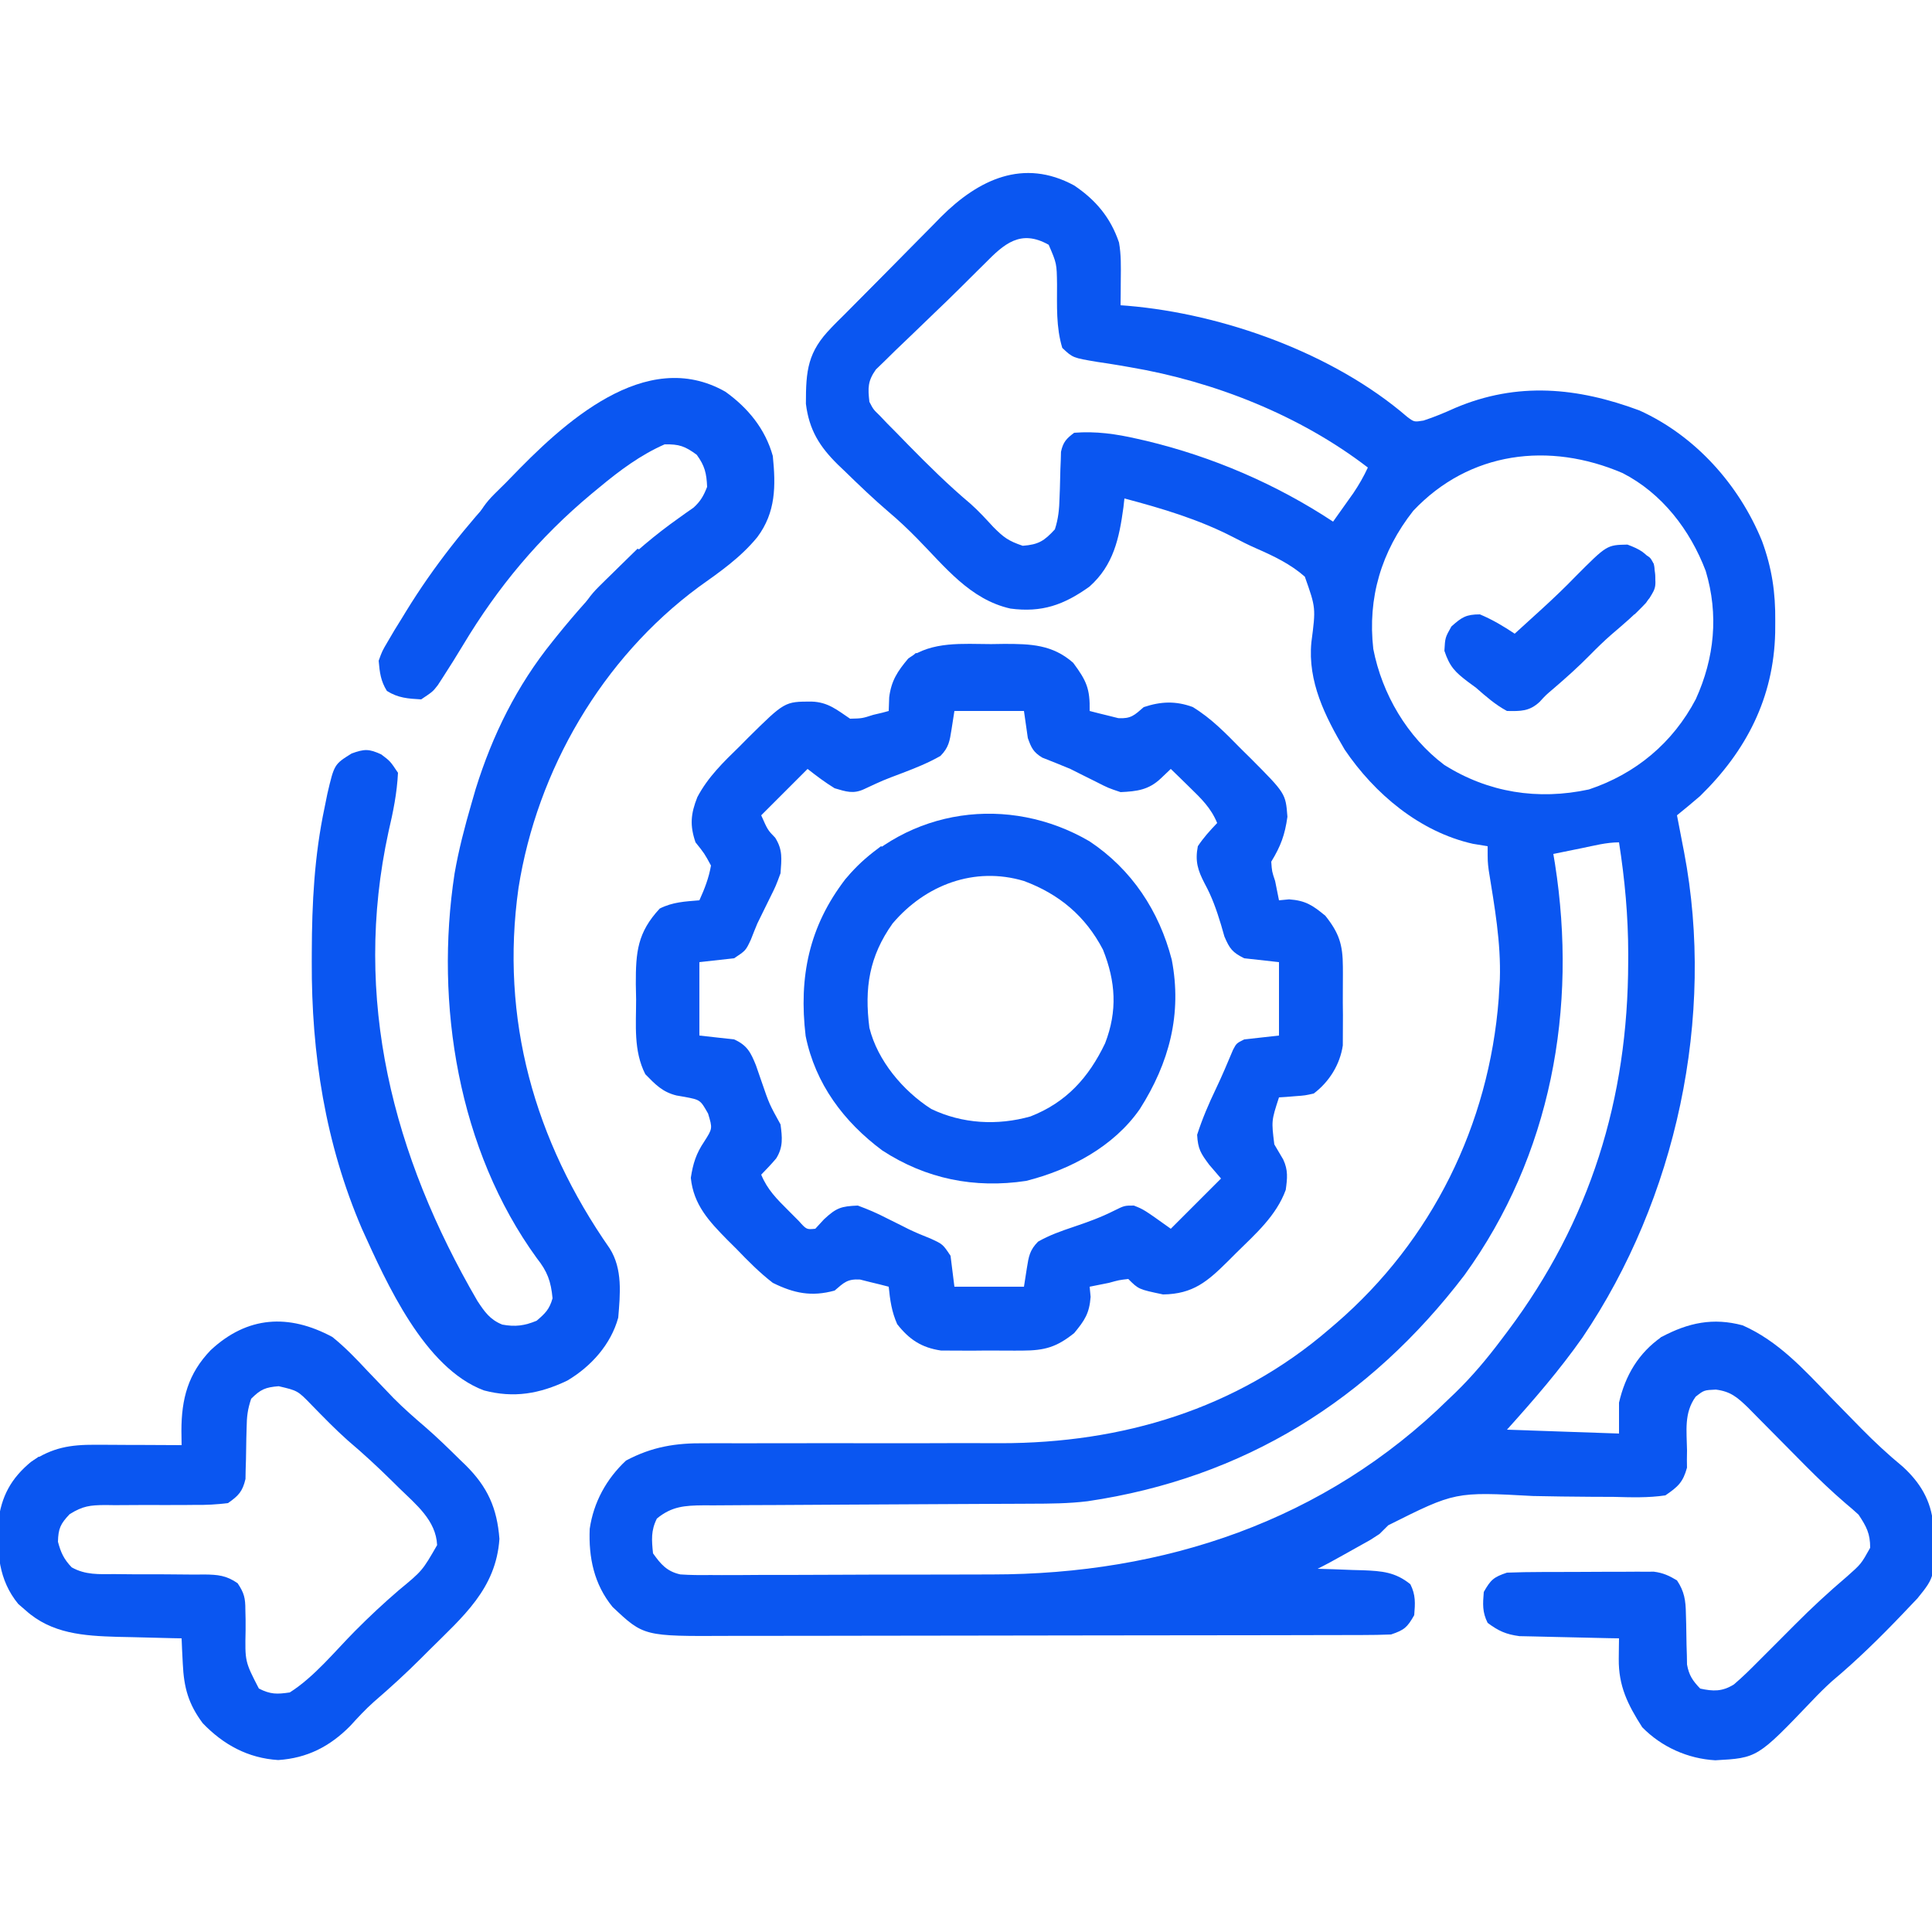 <svg width="60" height="60" viewBox="0 0 60 60" fill="none" xmlns="http://www.w3.org/2000/svg">
<g id="agile__2_-removebg-preview 1" clip-path="url(#clip0_315_472)">
<path id="Vector" d="M33.36 5.76C34.032 6.213 34.488 6.755 34.752 7.531C34.82 7.912 34.811 8.283 34.807 8.67C34.806 8.822 34.805 8.973 34.804 9.129C34.802 9.303 34.802 9.303 34.8 9.48C34.907 9.488 34.907 9.488 35.017 9.496C37.996 9.748 41.413 10.972 43.702 12.946C43.918 13.108 43.918 13.108 44.208 13.061C44.549 12.95 44.868 12.816 45.195 12.668C47.125 11.85 48.986 12.03 50.912 12.746C52.646 13.53 54.006 15.05 54.72 16.8C55.029 17.641 55.142 18.404 55.132 19.297C55.131 19.471 55.131 19.471 55.13 19.648C55.083 21.67 54.236 23.317 52.8 24.72C52.563 24.925 52.323 25.123 52.08 25.32C52.105 25.446 52.129 25.572 52.154 25.702C52.187 25.872 52.22 26.042 52.252 26.212C52.269 26.295 52.285 26.378 52.301 26.463C53.277 31.58 52.062 37.228 49.143 41.541C48.426 42.56 47.638 43.469 46.8 44.4C47.948 44.44 49.097 44.479 50.28 44.52C50.28 44.203 50.28 43.886 50.28 43.56C50.475 42.714 50.886 42.02 51.6 41.52C52.435 41.077 53.201 40.913 54.12 41.16C55.226 41.65 56.011 42.518 56.835 43.373C57.093 43.638 57.353 43.903 57.612 44.167C57.674 44.23 57.735 44.293 57.799 44.358C58.211 44.777 58.635 45.171 59.088 45.545C59.631 46.039 59.971 46.6 60.037 47.337C60.107 48.947 60.107 48.947 59.548 49.639C59.46 49.732 59.371 49.824 59.28 49.92C59.219 49.984 59.159 50.048 59.096 50.114C58.395 50.849 57.673 51.558 56.894 52.211C56.678 52.406 56.478 52.605 56.278 52.816C54.577 54.595 54.577 54.595 53.272 54.667C52.421 54.621 51.595 54.252 51 53.64C50.551 52.938 50.263 52.361 50.272 51.517C50.273 51.398 50.275 51.279 50.276 51.156C50.277 51.065 50.279 50.974 50.28 50.88C50.178 50.878 50.075 50.877 49.97 50.875C49.589 50.867 49.207 50.858 48.826 50.849C48.661 50.844 48.497 50.841 48.332 50.838C48.095 50.834 47.857 50.828 47.62 50.821C47.477 50.818 47.334 50.815 47.188 50.812C46.768 50.756 46.537 50.651 46.2 50.4C46.031 50.063 46.05 49.813 46.08 49.44C46.294 49.064 46.383 48.979 46.8 48.84C47.157 48.827 47.511 48.82 47.868 48.82C48.026 48.819 48.026 48.819 48.186 48.819C48.408 48.818 48.63 48.818 48.852 48.818C49.191 48.818 49.53 48.815 49.869 48.813C50.085 48.813 50.3 48.812 50.516 48.812C50.617 48.812 50.718 48.811 50.823 48.81C50.918 48.81 51.013 48.81 51.111 48.811C51.235 48.811 51.235 48.811 51.362 48.81C51.646 48.846 51.836 48.933 52.08 49.08C52.31 49.424 52.351 49.706 52.357 50.115C52.361 50.272 52.361 50.272 52.366 50.432C52.37 50.651 52.374 50.869 52.377 51.088C52.382 51.245 52.382 51.245 52.387 51.405C52.389 51.5 52.39 51.595 52.392 51.693C52.452 52.028 52.566 52.194 52.8 52.44C53.206 52.528 53.481 52.537 53.845 52.314C54.111 52.089 54.354 51.848 54.6 51.6C54.742 51.458 54.885 51.315 55.027 51.173C55.265 50.935 55.502 50.698 55.739 50.459C56.26 49.934 56.796 49.439 57.36 48.96C57.8 48.57 57.8 48.57 58.08 48.068C58.08 47.623 57.966 47.413 57.72 47.04C57.588 46.918 57.452 46.8 57.313 46.685C56.882 46.315 56.475 45.925 56.075 45.523C56.016 45.463 55.956 45.403 55.895 45.341C55.71 45.155 55.526 44.969 55.342 44.782C55.097 44.534 54.851 44.286 54.605 44.038C54.444 43.874 54.444 43.874 54.279 43.707C53.95 43.392 53.745 43.213 53.287 43.155C52.919 43.172 52.919 43.172 52.66 43.376C52.294 43.882 52.383 44.437 52.392 45.043C52.391 45.136 52.389 45.23 52.388 45.326C52.389 45.41 52.39 45.494 52.391 45.581C52.267 46.033 52.11 46.174 51.72 46.44C51.184 46.52 50.655 46.501 50.115 46.487C49.873 46.486 49.632 46.485 49.391 46.484C48.798 46.481 48.205 46.472 47.612 46.46C45.193 46.327 45.193 46.327 43.115 47.368C43.024 47.458 42.933 47.548 42.84 47.64C42.572 47.817 42.572 47.817 42.328 47.951C42.12 48.068 41.911 48.184 41.702 48.301C41.444 48.446 41.185 48.588 40.92 48.72C41.078 48.724 41.235 48.729 41.398 48.734C41.606 48.742 41.814 48.749 42.022 48.758C42.126 48.76 42.23 48.763 42.337 48.766C42.915 48.79 43.333 48.821 43.8 49.2C43.968 49.537 43.95 49.787 43.92 50.16C43.706 50.536 43.617 50.621 43.2 50.76C42.903 50.772 42.609 50.777 42.312 50.777C42.221 50.777 42.13 50.778 42.036 50.778C41.729 50.779 41.423 50.779 41.116 50.779C40.897 50.78 40.678 50.781 40.458 50.781C39.861 50.783 39.264 50.783 38.668 50.784C38.295 50.784 37.922 50.785 37.549 50.785C36.382 50.787 35.215 50.788 34.048 50.789C32.701 50.789 31.354 50.791 30.007 50.795C28.966 50.797 27.925 50.799 26.884 50.799C26.262 50.799 25.641 50.8 25.019 50.802C24.434 50.804 23.848 50.804 23.263 50.803C23.049 50.803 22.834 50.803 22.62 50.804C19.991 50.818 19.991 50.818 19.021 49.902C18.448 49.199 18.277 48.371 18.314 47.481C18.433 46.655 18.833 45.928 19.44 45.36C20.25 44.928 20.989 44.811 21.895 44.822C22.014 44.822 22.133 44.821 22.256 44.821C22.513 44.82 22.77 44.82 23.027 44.822C23.436 44.824 23.845 44.823 24.254 44.821C25.271 44.818 26.288 44.819 27.304 44.821C28.163 44.822 29.022 44.821 29.881 44.817C30.28 44.816 30.679 44.818 31.078 44.82C34.842 44.82 38.396 43.766 41.28 41.28C41.353 41.217 41.427 41.155 41.502 41.09C44.468 38.526 46.244 34.934 46.544 31.01C46.55 30.914 46.555 30.819 46.56 30.72C46.566 30.619 46.573 30.519 46.579 30.415C46.616 29.27 46.414 28.15 46.233 27.023C46.2 26.76 46.2 26.76 46.2 26.28C46.049 26.255 45.898 26.23 45.742 26.205C44.091 25.834 42.69 24.654 41.76 23.28C41.151 22.249 40.608 21.166 40.726 19.946C40.866 18.878 40.866 18.878 40.522 17.908C40.078 17.518 39.563 17.272 39.025 17.036C38.778 16.928 38.541 16.809 38.303 16.684C37.224 16.127 36.09 15.791 34.92 15.48C34.91 15.571 34.899 15.663 34.889 15.757C34.758 16.717 34.583 17.553 33.834 18.218C33.038 18.788 32.355 19.029 31.38 18.9C30.124 18.618 29.348 17.602 28.477 16.718C28.195 16.432 27.908 16.159 27.6 15.9C27.13 15.498 26.685 15.072 26.242 14.64C26.169 14.57 26.096 14.5 26.02 14.428C25.451 13.867 25.129 13.353 25.028 12.54C25.027 11.503 25.081 10.926 25.825 10.171C25.935 10.062 26.046 9.953 26.16 9.84C26.292 9.707 26.423 9.573 26.554 9.44C26.949 9.039 27.345 8.638 27.742 8.238C27.912 8.066 28.082 7.894 28.251 7.722C28.498 7.471 28.745 7.221 28.994 6.971C29.068 6.895 29.143 6.818 29.219 6.74C30.386 5.573 31.784 4.904 33.36 5.76ZM30.585 8.182C30.505 8.261 30.425 8.34 30.343 8.421C30.166 8.595 29.99 8.771 29.814 8.947C29.549 9.211 29.281 9.47 29.011 9.727C28.777 9.95 28.544 10.175 28.312 10.401C28.142 10.566 27.97 10.729 27.799 10.892C27.695 10.994 27.591 11.096 27.484 11.202C27.39 11.292 27.297 11.382 27.201 11.476C26.947 11.835 26.951 12.048 27 12.48C27.122 12.715 27.122 12.715 27.322 12.908C27.437 13.028 27.437 13.028 27.553 13.151C27.648 13.246 27.742 13.342 27.84 13.44C27.963 13.566 28.086 13.693 28.209 13.819C28.832 14.453 29.459 15.073 30.14 15.645C30.394 15.87 30.617 16.116 30.847 16.365C31.17 16.69 31.315 16.799 31.762 16.95C32.253 16.913 32.43 16.799 32.76 16.44C32.869 16.109 32.897 15.8 32.905 15.453C32.909 15.359 32.912 15.265 32.916 15.168C32.922 14.97 32.927 14.773 32.931 14.576C32.937 14.435 32.937 14.435 32.943 14.291C32.945 14.205 32.947 14.12 32.95 14.031C33.015 13.731 33.115 13.622 33.36 13.44C34.04 13.387 34.656 13.476 35.317 13.627C35.41 13.649 35.502 13.669 35.598 13.691C37.656 14.184 39.633 15.034 41.4 16.2C41.535 16.01 41.67 15.82 41.805 15.63C41.918 15.471 41.918 15.471 42.033 15.309C42.206 15.051 42.35 14.801 42.48 14.52C40.372 12.899 37.707 11.846 35.099 11.405C34.985 11.385 34.871 11.366 34.754 11.345C34.528 11.307 34.302 11.272 34.076 11.239C33.316 11.112 33.316 11.112 32.99 10.804C32.794 10.158 32.828 9.499 32.827 8.829C32.818 8.183 32.818 8.183 32.568 7.602C31.696 7.112 31.188 7.569 30.585 8.182ZM43.89 15.863C42.898 17.123 42.468 18.568 42.649 20.155C42.923 21.559 43.704 22.888 44.85 23.753C46.221 24.618 47.765 24.858 49.346 24.517C50.8 24.031 51.951 23.072 52.665 21.712C53.245 20.436 53.38 19.088 52.972 17.73C52.489 16.459 51.616 15.319 50.392 14.692C48.115 13.714 45.636 14.013 43.89 15.863ZM49.125 26.34C49.04 26.357 48.955 26.374 48.868 26.392C48.659 26.434 48.449 26.477 48.24 26.52C48.257 26.621 48.274 26.721 48.291 26.825C48.995 31.317 48.172 35.877 45.48 39.6C42.526 43.473 38.63 45.906 33.777 46.622C33.19 46.694 32.608 46.698 32.017 46.699C31.898 46.7 31.78 46.7 31.658 46.701C31.402 46.702 31.146 46.703 30.89 46.704C30.485 46.705 30.08 46.708 29.675 46.71C28.524 46.718 27.373 46.724 26.222 46.728C25.517 46.731 24.811 46.735 24.106 46.74C23.838 46.742 23.569 46.743 23.301 46.743C22.926 46.744 22.551 46.747 22.176 46.75C22.066 46.75 21.955 46.749 21.841 46.749C21.265 46.756 20.864 46.779 20.4 47.16C20.212 47.537 20.238 47.825 20.28 48.24C20.52 48.578 20.711 48.803 21.128 48.895C21.438 48.917 21.744 48.918 22.056 48.914C22.174 48.914 22.291 48.915 22.413 48.916C22.803 48.917 23.194 48.914 23.584 48.911C23.857 48.911 24.131 48.911 24.404 48.911C24.978 48.911 25.552 48.909 26.125 48.905C26.854 48.9 27.583 48.9 28.312 48.901C28.878 48.901 29.443 48.9 30.008 48.898C30.277 48.897 30.545 48.896 30.813 48.896C36.151 48.893 41.141 47.239 45 43.44C45.066 43.377 45.132 43.314 45.2 43.249C45.725 42.738 46.18 42.195 46.62 41.61C46.688 41.52 46.756 41.43 46.826 41.337C49.386 37.921 50.56 34.127 50.565 29.872C50.565 29.79 50.565 29.708 50.566 29.623C50.565 28.449 50.461 27.319 50.28 26.16C49.887 26.16 49.508 26.262 49.125 26.34Z" fill="#0A56F1"/>
<path id="Vector_2" d="M30.78 20.003C30.912 20.001 31.045 19.999 31.181 19.997C32.006 19.996 32.684 20.015 33.329 20.584C33.741 21.14 33.855 21.388 33.84 22.08C34.029 22.13 34.22 22.177 34.41 22.223C34.516 22.249 34.622 22.275 34.731 22.303C35.124 22.325 35.23 22.212 35.52 21.96C36.05 21.783 36.509 21.763 37.039 21.956C37.621 22.31 38.066 22.774 38.543 23.258C38.639 23.353 38.736 23.448 38.836 23.547C39.927 24.643 39.927 24.643 39.982 25.366C39.904 25.924 39.777 26.274 39.48 26.76C39.501 27.064 39.501 27.064 39.6 27.36C39.64 27.56 39.68 27.76 39.72 27.96C39.824 27.95 39.928 27.94 40.035 27.93C40.548 27.968 40.765 28.114 41.16 28.44C41.588 28.978 41.701 29.335 41.704 30.019C41.704 30.099 41.705 30.178 41.705 30.261C41.706 30.428 41.705 30.596 41.703 30.764C41.7 31.019 41.703 31.274 41.706 31.529C41.705 31.693 41.705 31.857 41.704 32.021C41.703 32.169 41.703 32.316 41.702 32.468C41.613 33.062 41.283 33.594 40.8 33.96C40.529 34.021 40.529 34.021 40.238 34.042C40.141 34.05 40.044 34.058 39.944 34.066C39.87 34.071 39.796 34.075 39.72 34.08C39.484 34.807 39.484 34.807 39.575 35.54C39.666 35.696 39.758 35.852 39.851 36.008C40.008 36.341 39.979 36.595 39.93 36.953C39.636 37.758 38.989 38.323 38.393 38.91C38.263 39.039 38.263 39.039 38.131 39.172C37.5 39.797 37.051 40.188 36.12 40.2C35.361 40.041 35.361 40.041 35.04 39.72C34.753 39.753 34.753 39.753 34.44 39.84C34.24 39.88 34.04 39.92 33.84 39.96C33.85 40.064 33.86 40.168 33.87 40.275C33.832 40.788 33.686 41.005 33.36 41.4C32.814 41.836 32.45 41.941 31.755 41.944C31.673 41.944 31.59 41.945 31.505 41.945C31.332 41.946 31.158 41.945 30.985 41.943C30.721 41.94 30.457 41.943 30.193 41.946C30.024 41.945 29.855 41.945 29.685 41.944C29.533 41.943 29.38 41.943 29.223 41.942C28.62 41.853 28.237 41.6 27.863 41.123C27.692 40.736 27.641 40.379 27.6 39.96C27.411 39.91 27.221 39.863 27.03 39.818C26.924 39.791 26.819 39.765 26.709 39.737C26.316 39.715 26.212 39.83 25.92 40.08C25.2 40.278 24.655 40.164 24 39.84C23.589 39.523 23.234 39.164 22.875 38.79C22.78 38.696 22.685 38.601 22.587 38.504C22.02 37.927 21.537 37.414 21.454 36.578C21.523 36.132 21.617 35.829 21.87 35.453C22.13 35.046 22.13 35.046 21.99 34.583C21.749 34.157 21.749 34.157 21.263 34.065C21.179 34.051 21.095 34.036 21.008 34.021C20.572 33.913 20.352 33.679 20.04 33.36C19.67 32.629 19.756 31.835 19.755 31.035C19.752 30.879 19.749 30.723 19.746 30.562C19.743 29.565 19.796 28.959 20.49 28.215C20.893 28.013 21.272 27.997 21.72 27.96C21.881 27.606 22.014 27.265 22.08 26.88C21.876 26.504 21.876 26.504 21.6 26.16C21.419 25.632 21.451 25.274 21.657 24.755C21.986 24.132 22.464 23.67 22.965 23.183C23.054 23.093 23.143 23.003 23.235 22.91C24.369 21.789 24.369 21.789 25.2 21.788C25.708 21.803 25.984 22.039 26.4 22.32C26.774 22.311 26.774 22.311 27.12 22.2C27.214 22.178 27.308 22.155 27.405 22.133C27.47 22.115 27.534 22.098 27.6 22.08C27.605 21.939 27.61 21.798 27.615 21.652C27.681 21.137 27.875 20.845 28.205 20.453C28.947 19.907 29.903 20 30.78 20.003ZM29.64 22.08C29.596 22.366 29.596 22.366 29.55 22.657C29.494 23.015 29.463 23.216 29.207 23.476C28.826 23.694 28.429 23.852 28.02 24.008C27.423 24.233 27.423 24.233 26.845 24.503C26.502 24.666 26.278 24.585 25.92 24.48C25.622 24.297 25.357 24.096 25.08 23.88C24.605 24.355 24.13 24.83 23.64 25.32C23.842 25.777 23.842 25.777 24.075 26.017C24.314 26.398 24.271 26.675 24.24 27.12C24.095 27.514 24.095 27.514 23.903 27.9C23.837 28.034 23.771 28.169 23.703 28.307C23.643 28.43 23.582 28.553 23.52 28.68C23.451 28.847 23.383 29.014 23.318 29.183C23.16 29.52 23.16 29.52 22.8 29.76C22.265 29.819 22.265 29.819 21.72 29.88C21.72 30.632 21.72 31.385 21.72 32.16C22.076 32.2 22.433 32.239 22.8 32.28C23.205 32.462 23.316 32.687 23.476 33.083C23.537 33.255 23.597 33.427 23.655 33.6C23.89 34.286 23.89 34.286 24.24 34.92C24.293 35.322 24.327 35.621 24.106 35.975C23.959 36.15 23.8 36.316 23.64 36.48C23.83 36.943 24.128 37.24 24.48 37.59C24.64 37.751 24.64 37.751 24.803 37.914C25.048 38.187 25.048 38.187 25.32 38.16C25.454 38.015 25.454 38.015 25.59 37.867C25.976 37.508 26.12 37.462 26.64 37.44C26.958 37.557 27.235 37.675 27.533 37.83C27.685 37.906 27.837 37.981 27.99 38.057C28.064 38.094 28.138 38.132 28.215 38.171C28.44 38.28 28.669 38.373 28.902 38.466C29.28 38.64 29.28 38.64 29.52 39C29.56 39.317 29.599 39.634 29.64 39.96C30.353 39.96 31.066 39.96 31.8 39.96C31.83 39.769 31.86 39.579 31.89 39.383C31.947 39.021 31.979 38.822 32.238 38.56C32.595 38.357 32.956 38.231 33.345 38.1C33.779 37.954 34.186 37.807 34.595 37.601C34.92 37.44 34.92 37.44 35.213 37.44C35.52 37.56 35.52 37.56 36.36 38.16C36.875 37.645 37.39 37.13 37.92 36.6C37.799 36.459 37.678 36.318 37.553 36.172C37.292 35.82 37.203 35.69 37.178 35.242C37.337 34.747 37.535 34.285 37.76 33.816C37.951 33.416 38.122 33.01 38.293 32.602C38.4 32.4 38.4 32.4 38.64 32.28C39.175 32.221 39.175 32.221 39.72 32.16C39.72 31.408 39.72 30.655 39.72 29.88C39.364 29.84 39.007 29.801 38.64 29.76C38.271 29.577 38.187 29.462 38.025 29.084C37.973 28.902 37.973 28.902 37.92 28.718C37.782 28.263 37.639 27.852 37.41 27.435C37.199 27.028 37.109 26.745 37.2 26.28C37.38 26.009 37.574 25.797 37.8 25.56C37.61 25.092 37.304 24.8 36.945 24.45C36.836 24.343 36.727 24.236 36.614 24.126C36.53 24.045 36.447 23.963 36.36 23.88C36.259 23.977 36.157 24.073 36.053 24.172C35.676 24.531 35.312 24.576 34.8 24.6C34.415 24.471 34.415 24.471 34.035 24.277C33.834 24.177 33.834 24.177 33.629 24.075C33.501 24.01 33.372 23.946 33.24 23.88C32.95 23.759 32.658 23.641 32.365 23.527C32.089 23.356 32.029 23.226 31.92 22.92C31.861 22.504 31.861 22.504 31.8 22.08C31.087 22.08 30.375 22.08 29.64 22.08Z" fill="#0A56F1"/>
<path id="Vector_3" d="M22.529 12.166C23.231 12.669 23.767 13.323 24 14.16C24.095 15.091 24.095 15.911 23.52 16.68C23.003 17.313 22.361 17.758 21.699 18.229C18.703 20.443 16.681 23.905 16.102 27.578C15.529 31.64 16.596 35.417 18.934 38.77C19.341 39.411 19.26 40.191 19.2 40.92C18.973 41.754 18.354 42.439 17.619 42.875C16.758 43.287 15.958 43.426 15.027 43.18C13.179 42.486 12.008 39.854 11.243 38.168C10.102 35.514 9.67 32.738 9.682 29.865C9.683 29.768 9.683 29.671 9.683 29.571C9.687 28.051 9.763 26.572 10.08 25.08C10.109 24.938 10.137 24.795 10.167 24.649C10.381 23.736 10.381 23.736 10.92 23.4C11.315 23.258 11.457 23.251 11.842 23.43C12.12 23.64 12.12 23.64 12.36 24C12.329 24.629 12.211 25.21 12.067 25.823C10.934 31.015 12.206 35.898 14.826 40.401C15.049 40.739 15.215 40.981 15.597 41.136C16 41.211 16.288 41.173 16.665 41.017C16.937 40.785 17.062 40.663 17.16 40.32C17.11 39.792 17 39.488 16.672 39.075C14.231 35.714 13.498 31.176 14.116 27.134C14.243 26.397 14.432 25.678 14.64 24.96C14.683 24.811 14.726 24.661 14.771 24.507C15.294 22.826 16.05 21.294 17.16 19.92C17.234 19.828 17.234 19.828 17.309 19.734C18.434 18.345 19.62 17.12 21.083 16.087C21.162 16.03 21.241 15.974 21.323 15.915C21.394 15.866 21.464 15.817 21.537 15.766C21.756 15.568 21.854 15.394 21.96 15.12C21.942 14.697 21.888 14.466 21.637 14.123C21.273 13.857 21.095 13.791 20.64 13.8C19.889 14.13 19.242 14.614 18.615 15.135C18.532 15.203 18.449 15.272 18.364 15.342C16.736 16.702 15.466 18.224 14.378 20.037C14.178 20.369 13.974 20.697 13.762 21.023C13.708 21.106 13.654 21.189 13.599 21.275C13.44 21.48 13.44 21.48 13.08 21.72C12.676 21.698 12.361 21.677 12.015 21.457C11.822 21.146 11.792 20.884 11.76 20.52C11.868 20.22 11.868 20.22 12.045 19.92C12.112 19.806 12.179 19.693 12.247 19.576C12.324 19.452 12.401 19.328 12.48 19.2C12.542 19.099 12.542 19.099 12.605 18.995C13.47 17.584 14.472 16.332 15.6 15.12C15.673 15.04 15.747 14.96 15.823 14.878C17.477 13.146 20.049 10.754 22.529 12.166Z" fill="#0A56F1"/>
<path id="Vector_4" d="M10.32 41.52C10.72 41.841 11.066 42.203 11.415 42.578C11.595 42.766 11.775 42.954 11.956 43.142C12.043 43.234 12.131 43.325 12.221 43.419C12.537 43.738 12.871 44.03 13.212 44.322C13.575 44.637 13.917 44.97 14.258 45.307C14.325 45.372 14.392 45.437 14.461 45.503C15.142 46.178 15.437 46.834 15.51 47.79C15.406 49.344 14.376 50.205 13.328 51.248C13.248 51.328 13.168 51.408 13.086 51.49C12.611 51.965 12.121 52.413 11.612 52.851C11.348 53.086 11.112 53.341 10.875 53.602C10.244 54.239 9.543 54.6 8.64 54.66C7.701 54.601 6.939 54.184 6.297 53.517C5.852 52.921 5.712 52.414 5.677 51.675C5.67 51.526 5.662 51.376 5.654 51.222C5.647 51.053 5.647 51.053 5.64 50.88C5.547 50.878 5.455 50.877 5.36 50.875C4.936 50.866 4.512 50.854 4.087 50.843C3.942 50.84 3.796 50.837 3.647 50.834C2.603 50.803 1.603 50.739 0.795 50.01C0.72 49.945 0.645 49.88 0.567 49.813C-0.052 49.057 -0.091 48.213 -0.057 47.275C0.039 46.473 0.341 45.912 0.965 45.398C1.633 44.955 2.167 44.865 2.968 44.868C3.124 44.869 3.279 44.869 3.439 44.87C3.603 44.87 3.766 44.871 3.93 44.873C4.095 44.873 4.261 44.874 4.426 44.874C4.831 44.876 5.235 44.877 5.64 44.88C5.638 44.733 5.636 44.586 5.634 44.435C5.635 43.443 5.839 42.661 6.544 41.929C7.686 40.868 8.967 40.794 10.32 41.52ZM7.8 43.44C7.688 43.777 7.664 43.994 7.659 44.343C7.656 44.448 7.653 44.553 7.65 44.661C7.645 44.882 7.641 45.102 7.639 45.322C7.636 45.427 7.632 45.532 7.629 45.641C7.627 45.736 7.625 45.832 7.624 45.931C7.532 46.32 7.409 46.451 7.08 46.68C6.724 46.724 6.412 46.741 6.057 46.736C5.958 46.737 5.858 46.738 5.756 46.739C5.333 46.742 4.91 46.74 4.487 46.739C4.178 46.739 3.869 46.741 3.559 46.744C3.416 46.742 3.416 46.742 3.271 46.74C2.799 46.744 2.571 46.768 2.162 47.025C1.878 47.324 1.81 47.47 1.8 47.88C1.889 48.218 1.984 48.422 2.226 48.675C2.654 48.915 3.07 48.888 3.547 48.885C3.752 48.887 3.956 48.889 4.16 48.891C4.48 48.892 4.801 48.892 5.122 48.892C5.432 48.893 5.742 48.896 6.052 48.9C6.148 48.899 6.244 48.898 6.343 48.897C6.765 48.902 7.029 48.925 7.38 49.169C7.583 49.474 7.62 49.629 7.62 49.991C7.624 50.147 7.624 50.147 7.627 50.306C7.627 50.414 7.627 50.522 7.627 50.633C7.607 51.601 7.607 51.601 8.04 52.44C8.402 52.621 8.595 52.62 9 52.56C9.763 52.074 10.387 51.297 11.022 50.656C11.463 50.211 11.915 49.789 12.39 49.381C13.116 48.782 13.116 48.782 13.575 47.985C13.541 47.215 12.917 46.723 12.398 46.215C12.322 46.14 12.246 46.065 12.168 45.988C11.726 45.553 11.275 45.135 10.801 44.735C10.411 44.387 10.047 44.012 9.681 43.637C9.246 43.188 9.246 43.188 8.655 43.05C8.239 43.083 8.091 43.149 7.8 43.44Z" fill="#0A56F1"/>
<path id="Vector_5" d="M33.835 26.127C35.146 26.999 35.998 28.289 36.39 29.805C36.715 31.492 36.311 33.006 35.4 34.44C34.591 35.609 33.226 36.333 31.866 36.674C30.266 36.916 28.758 36.613 27.401 35.729C26.203 34.837 25.322 33.661 25.02 32.175C24.802 30.338 25.126 28.767 26.256 27.301C28.2 25.084 31.334 24.667 33.835 26.127ZM27.72 28.68C26.993 29.702 26.841 30.686 27 31.92C27.255 32.942 28.042 33.876 28.92 34.44C29.886 34.902 30.973 34.962 32.002 34.672C33.117 34.236 33.811 33.464 34.32 32.4C34.708 31.395 34.65 30.485 34.254 29.493C33.71 28.45 32.895 27.767 31.8 27.36C30.261 26.899 28.736 27.481 27.72 28.68Z" fill="#0A56F1"/>
<path id="Vector_6" d="M50.542 16.913C50.939 17.062 51.12 17.169 51.36 17.52C51.447 18.044 51.416 18.276 51.12 18.72C50.786 19.075 50.415 19.39 50.045 19.706C49.812 19.909 49.596 20.12 49.38 20.34C49.009 20.718 48.618 21.066 48.215 21.411C47.999 21.595 47.999 21.595 47.816 21.796C47.495 22.095 47.227 22.087 46.8 22.08C46.439 21.886 46.148 21.629 45.84 21.36C45.76 21.301 45.679 21.242 45.597 21.181C45.191 20.874 45.022 20.707 44.857 20.212C44.88 19.8 44.88 19.8 45.075 19.455C45.396 19.168 45.531 19.08 45.96 19.08C46.355 19.246 46.684 19.443 47.04 19.68C47.263 19.478 47.485 19.275 47.707 19.073C47.773 19.012 47.84 18.952 47.908 18.89C48.26 18.567 48.605 18.239 48.937 17.895C49.903 16.925 49.903 16.925 50.542 16.913Z" fill="#0A56F1"/>
<path id="Vector_7" d="M27.72 8.28C27.72 9.144 26.507 9.991 25.936 10.571C25.68 10.8 25.68 10.8 25.44 10.8C25.629 10.337 25.925 10.067 26.28 9.72C26.405 9.596 26.529 9.471 26.654 9.346C27.187 8.813 27.187 8.813 27.72 8.28Z" fill="#0A56F1"/>
<path id="Vector_8" d="M19.8 17.04C19.879 17.08 19.958 17.119 20.04 17.16C19.988 17.22 19.935 17.279 19.882 17.34C19.81 17.422 19.739 17.503 19.665 17.587C19.588 17.674 19.512 17.761 19.433 17.851C19.286 18.02 19.142 18.192 19.001 18.367C18.91 18.478 18.91 18.478 18.817 18.593C18.737 18.694 18.737 18.694 18.655 18.798C18.445 18.993 18.279 19.033 18 19.08C18.159 18.728 18.33 18.482 18.605 18.212C18.674 18.143 18.744 18.074 18.816 18.003C18.888 17.933 18.96 17.863 19.035 17.79C19.108 17.718 19.182 17.645 19.257 17.571C19.438 17.393 19.619 17.217 19.8 17.04Z" fill="#0A56F1"/>
<path id="Vector_9" d="M27.36 26.28C27.439 26.32 27.518 26.359 27.6 26.4C27.405 26.618 27.21 26.835 27.015 27.052C26.96 27.114 26.905 27.176 26.848 27.24C26.427 27.706 26.427 27.706 26.16 27.84C26.12 27.959 26.081 28.078 26.04 28.2C25.961 28.2 25.882 28.2 25.8 28.2C26.051 27.372 26.679 26.781 27.36 26.28Z" fill="#0A56F1"/>
<path id="Vector_10" d="M16.56 14.16C16.639 14.2 16.718 14.239 16.8 14.28C16.175 15.012 15.562 15.663 14.76 16.2C14.919 15.848 15.09 15.602 15.365 15.332C15.434 15.263 15.504 15.194 15.576 15.123C15.648 15.053 15.72 14.982 15.795 14.91C15.868 14.838 15.942 14.765 16.017 14.691C16.198 14.514 16.379 14.337 16.56 14.16Z" fill="#0A56F1"/>
<path id="Vector_11" d="M50.88 17.16C51.24 17.28 51.24 17.28 51.36 17.52C51.442 18.229 51.442 18.229 51.226 18.575C51.079 18.75 50.92 18.916 50.76 19.08C50.681 19.04 50.602 19.001 50.52 18.96C50.599 18.903 50.678 18.846 50.76 18.788C51.104 18.347 51.064 17.942 51 17.4C50.96 17.321 50.921 17.242 50.88 17.16Z" fill="#0A56F1"/>
<path id="Vector_12" d="M1.2 45.24C1.279 45.28 1.359 45.319 1.44 45.36C1.306 45.521 1.171 45.681 1.035 45.84C0.96 45.929 0.885 46.018 0.807 46.11C0.705 46.214 0.705 46.214 0.6 46.32C0.521 46.32 0.442 46.32 0.36 46.32C0.522 45.79 0.751 45.559 1.2 45.24Z" fill="#0A56F1"/>
<path id="Vector_13" d="M51.6 41.52C51.679 41.56 51.758 41.599 51.84 41.64C51.223 42.429 51.223 42.429 50.76 42.6C50.947 42.142 51.244 41.857 51.6 41.52Z" fill="#0A56F1"/>
<path id="Vector_14" d="M28.44 20.28C28.559 20.32 28.678 20.359 28.8 20.4C28.245 20.985 28.245 20.985 27.84 21.12C27.995 20.774 28.159 20.535 28.44 20.28Z" fill="#0A56F1"/>
</g>
<defs>
<clipPath id="clip0_315_472">
<rect width="60" height="60" fill="white"/>
</clipPath>
</defs>
</svg>
